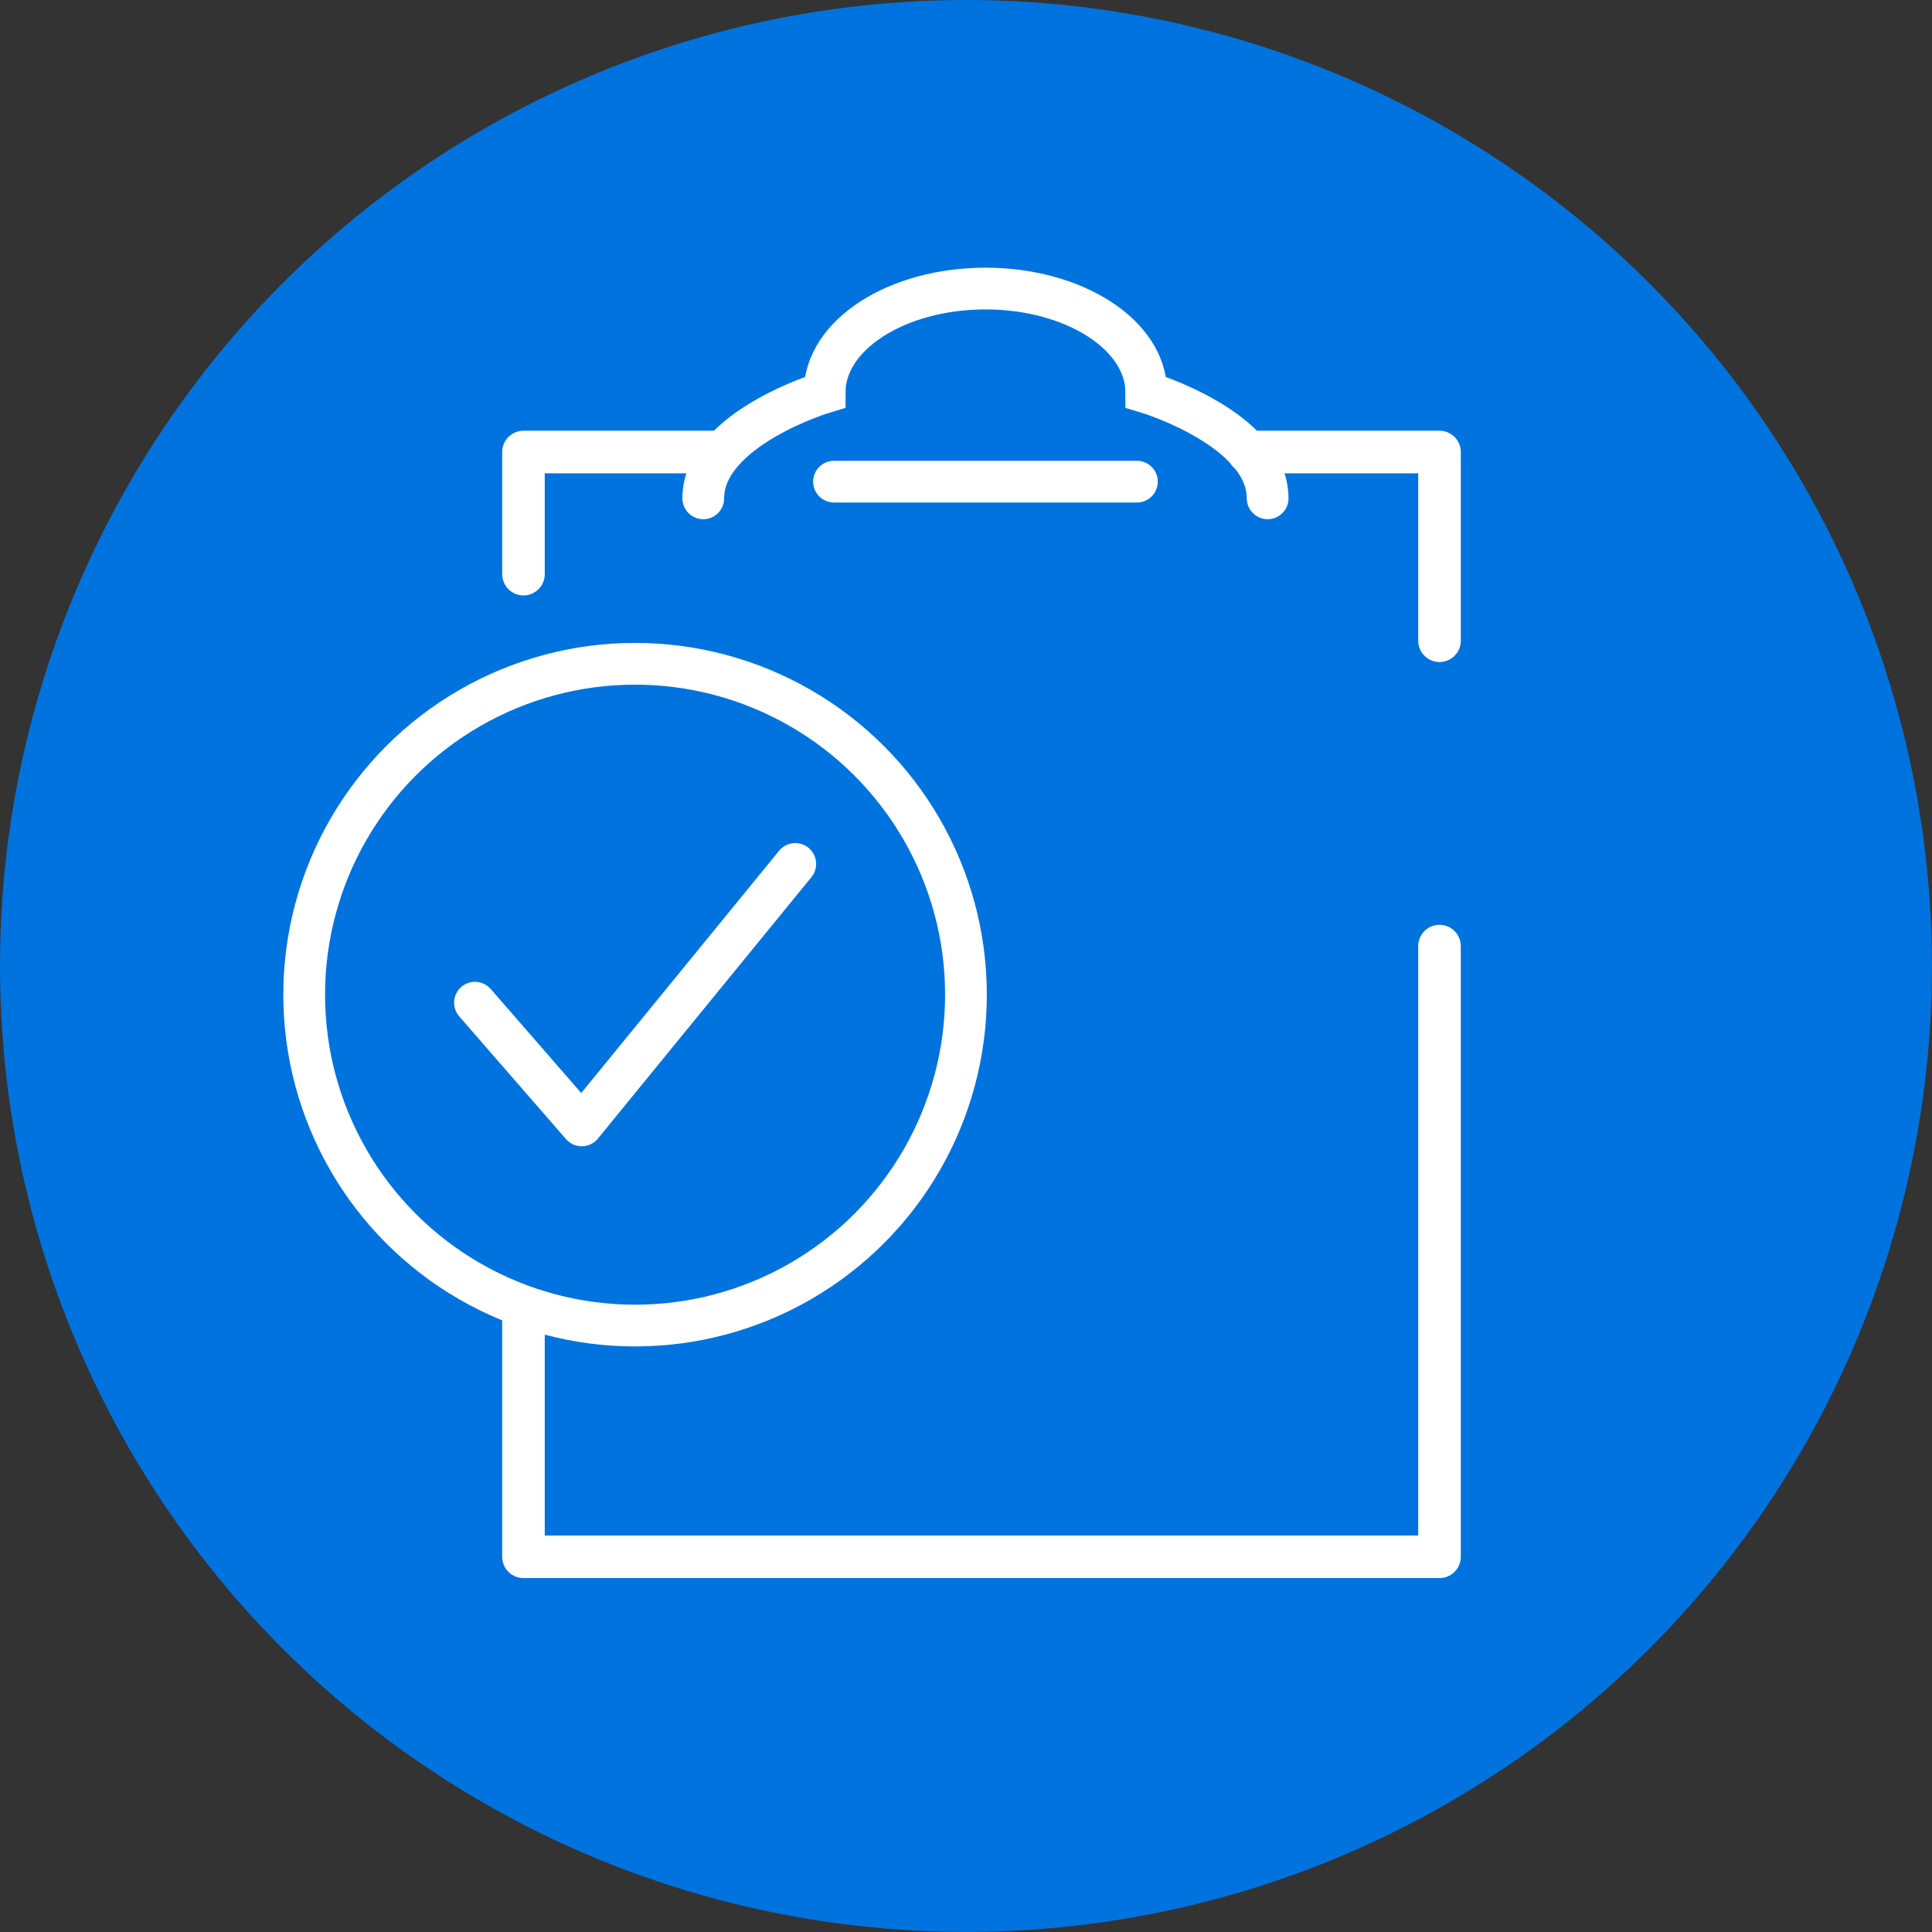 <svg xmlns="http://www.w3.org/2000/svg" viewBox="0 0 231.45 231.45"><rect x="0" y="0" width="231.45" height="231.45" fill="#333333" stroke="none"/><defs><style>.cls-1{fill:#0073df;}.cls-2,.cls-3,.cls-4{fill:none;stroke:#fff;stroke-linecap:round;}.cls-2,.cls-3{stroke-linejoin:round;}.cls-2{stroke-width:5.1px;}.cls-3,.cls-4{stroke-width:5px;}.cls-4{stroke-miterlimit:10;}</style></defs><g id="Layer_2" data-name="Layer 2"><g id="Layer_1-2" data-name="Layer 1"><circle class="cls-1" cx="115.72" cy="115.72" r="115.72"/><polyline class="cls-2" points="149.55 54.15 172.45 54.15 172.45 76.76"/><line class="cls-3" x1="99.91" y1="57.7" x2="136.2" y2="57.7"/><polyline class="cls-2" points="62.71 68.78 62.71 54.15 85.82 54.15"/><polyline class="cls-2" points="172.45 113.34 172.45 186.5 62.71 186.5 62.71 157.46"/><circle class="cls-3" cx="76.08" cy="119.16" r="39.64"/><polyline class="cls-3" points="56.9 120.12 69.69 134.82 95.27 103.5"/><path class="cls-4" d="M151.86,59.7c0-8.35-14.54-12.7-14.54-12.7,0-6.87-8.62-12.43-19.26-12.43S98.79,40.13,98.79,47c0,0-14.54,4.35-14.54,12.7"/></g></g></svg>